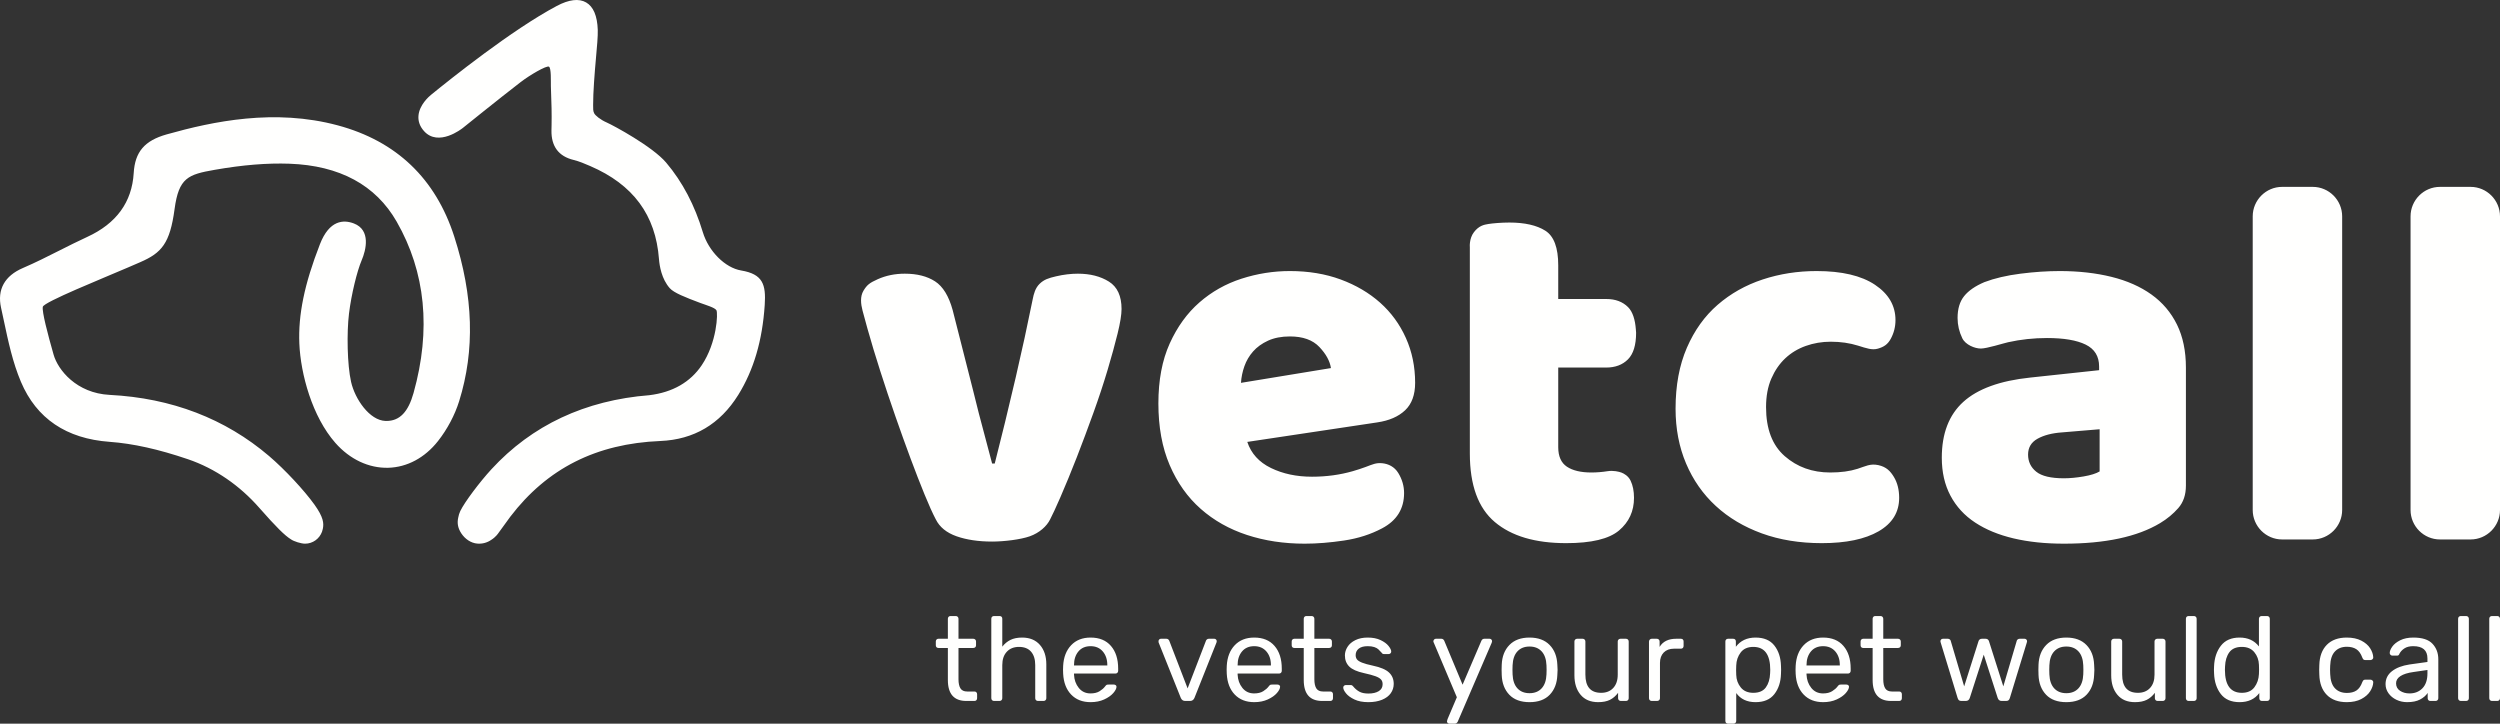 <svg viewBox="0 0 266 77" fill="none" xmlns="http://www.w3.org/2000/svg">
<rect x="0" y="0" width="266" height="77" fill="#333333" stroke="none"/>
<path fill-rule="evenodd" clip-rule="evenodd" d="M266 74.289V65.838C266 65.754 265.973 65.684 265.918 65.628C265.863 65.574 265.792 65.546 265.709 65.546H265.149C265.065 65.546 264.995 65.571 264.94 65.622C264.885 65.673 264.858 65.745 264.858 65.838V74.289C264.858 74.374 264.885 74.444 264.94 74.499C264.995 74.554 265.065 74.582 265.149 74.582H265.709C265.792 74.582 265.863 74.554 265.918 74.499C265.973 74.444 266 74.374 266 74.289ZM266 54.264V23.019C266 21.295 264.593 19.884 262.873 19.884H259.611C257.89 19.884 256.483 21.295 256.483 23.019V54.264C256.483 55.988 257.89 57.398 259.611 57.398H262.873C264.593 57.398 266 55.988 266 54.264ZM256.782 67.837C256.231 67.837 255.766 67.932 255.385 68.123C255.004 68.314 254.723 68.539 254.54 68.798C254.358 69.056 254.267 69.283 254.267 69.479C254.267 69.555 254.295 69.621 254.351 69.676C254.405 69.731 254.471 69.758 254.547 69.758H255.042C255.11 69.758 255.163 69.744 255.201 69.714C255.239 69.684 255.274 69.627 255.309 69.542C255.418 69.33 255.592 69.145 255.829 68.989C256.067 68.832 256.379 68.753 256.769 68.753C257.777 68.753 258.28 69.19 258.28 70.064V70.433L256.375 70.7C255.588 70.819 254.966 71.056 254.508 71.413C254.051 71.769 253.823 72.227 253.823 72.788C253.823 73.144 253.927 73.469 254.135 73.761C254.341 74.053 254.621 74.284 254.972 74.454C255.323 74.624 255.706 74.709 256.121 74.709C256.68 74.709 257.137 74.616 257.492 74.429C257.849 74.243 258.119 74.009 258.305 73.729V74.289C258.305 74.374 258.331 74.444 258.382 74.499C258.432 74.554 258.501 74.582 258.585 74.582H259.144C259.228 74.582 259.298 74.554 259.353 74.499C259.408 74.444 259.436 74.374 259.436 74.289V70.153C259.436 69.491 259.23 68.94 258.819 68.499C258.409 68.057 257.73 67.837 256.782 67.837ZM258.28 71.286V71.642C258.28 72.338 258.102 72.868 257.747 73.233C257.392 73.598 256.934 73.78 256.375 73.78C255.986 73.78 255.65 73.687 255.366 73.501C255.082 73.314 254.941 73.046 254.941 72.698C254.941 72.393 255.097 72.138 255.41 71.935C255.723 71.731 256.185 71.587 256.794 71.502L258.28 71.286ZM247.931 71.718L247.918 71.273L247.931 70.828C247.957 70.148 248.126 69.644 248.44 69.313C248.752 68.982 249.176 68.816 249.708 68.816C250.115 68.816 250.452 68.904 250.719 69.078C250.985 69.251 251.194 69.546 251.347 69.962C251.389 70.064 251.432 70.134 251.474 70.172C251.516 70.21 251.579 70.229 251.665 70.229H252.223C252.3 70.229 252.369 70.2 252.433 70.14C252.496 70.081 252.523 70.013 252.514 69.937C252.498 69.614 252.385 69.292 252.179 68.969C251.972 68.647 251.658 68.377 251.24 68.162C250.82 67.945 250.306 67.837 249.696 67.837C248.791 67.837 248.083 68.093 247.576 68.606C247.068 69.12 246.801 69.839 246.776 70.764L246.763 71.273L246.776 71.782C246.801 72.707 247.068 73.426 247.576 73.939C248.083 74.452 248.791 74.709 249.696 74.709C250.306 74.709 250.82 74.599 251.24 74.378C251.658 74.157 251.972 73.886 252.179 73.564C252.385 73.241 252.498 72.924 252.514 72.609C252.523 72.533 252.496 72.465 252.433 72.405C252.369 72.347 252.3 72.317 252.223 72.317H251.665C251.579 72.317 251.516 72.336 251.474 72.374C251.432 72.412 251.389 72.482 251.347 72.583C251.194 72.999 250.987 73.294 250.725 73.469C250.462 73.642 250.124 73.729 249.708 73.729C249.176 73.729 248.752 73.564 248.44 73.233C248.126 72.902 247.957 72.397 247.931 71.718ZM249.206 54.264V23.019C249.206 21.295 247.799 19.884 246.078 19.884H242.816C241.096 19.884 239.689 21.295 239.689 23.019V54.264C239.689 55.988 241.096 57.398 242.816 57.398H246.078C247.799 57.398 249.206 55.988 249.206 54.264ZM238.294 67.837C237.414 67.837 236.749 68.128 236.301 68.709C235.852 69.29 235.611 70.018 235.577 70.891L235.564 71.273L235.577 71.655C235.611 72.537 235.849 73.267 236.294 73.844C236.739 74.421 237.405 74.709 238.294 74.709C239.208 74.709 239.907 74.387 240.389 73.742V74.289C240.389 74.374 240.415 74.444 240.465 74.499C240.516 74.554 240.584 74.582 240.669 74.582H241.215C241.299 74.582 241.369 74.554 241.424 74.499C241.479 74.444 241.507 74.374 241.507 74.289V65.838C241.507 65.754 241.479 65.684 241.424 65.628C241.369 65.574 241.299 65.546 241.215 65.546H240.644C240.558 65.546 240.488 65.574 240.433 65.628C240.379 65.684 240.351 65.754 240.351 65.838V68.779C239.86 68.151 239.174 67.837 238.294 67.837ZM239.862 69.396C240.171 69.773 240.334 70.221 240.351 70.738C240.359 70.832 240.364 70.997 240.364 71.235C240.364 71.464 240.359 71.625 240.351 71.718C240.325 72.261 240.164 72.731 239.868 73.125C239.572 73.519 239.128 73.716 238.535 73.716C237.333 73.716 236.732 72.902 236.732 71.273L236.745 70.904C236.77 70.285 236.922 69.784 237.202 69.402C237.481 69.021 237.926 68.83 238.535 68.83C239.111 68.83 239.553 69.019 239.862 69.396ZM233.64 74.499C233.696 74.444 233.723 74.374 233.723 74.289V65.838C233.723 65.754 233.696 65.684 233.64 65.628C233.586 65.574 233.515 65.546 233.431 65.546H232.872C232.788 65.546 232.718 65.571 232.662 65.622C232.607 65.673 232.58 65.745 232.58 65.838V74.289C232.58 74.374 232.607 74.444 232.662 74.499C232.718 74.554 232.788 74.582 232.872 74.582H233.431C233.515 74.582 233.586 74.554 233.64 74.499ZM231.77 54.06C232.31 53.443 232.581 52.648 232.581 51.675V39.108C232.581 37.35 232.263 35.825 231.63 34.535C230.994 33.244 230.09 32.178 228.914 31.337C227.739 30.495 226.32 29.869 224.66 29.457C222.999 29.047 221.161 28.84 219.146 28.84C217.839 28.84 216.449 28.933 214.976 29.12C213.501 29.308 212.223 29.607 211.141 30.018C210.169 30.43 209.452 30.925 208.986 31.505C208.518 32.085 208.286 32.861 208.286 33.833C208.286 34.582 208.454 35.302 208.79 35.994C209.126 36.686 210.127 37.092 210.772 37.085C211.416 37.079 213.135 36.532 213.66 36.414C215.004 36.115 216.383 35.966 217.802 35.966C219.594 35.966 220.966 36.2 221.917 36.667C222.869 37.135 223.345 37.911 223.345 38.995V39.388L216.011 40.174C212.801 40.51 210.432 41.371 208.901 42.754C207.371 44.139 206.607 46.121 206.607 48.702C206.607 50.236 206.914 51.583 207.53 52.742C208.145 53.901 209.022 54.855 210.161 55.603C211.298 56.352 212.66 56.912 214.247 57.286C215.834 57.66 217.615 57.847 219.594 57.847C223.997 57.847 227.411 57.117 229.838 55.659C230.584 55.21 231.228 54.677 231.77 54.06ZM223.4 50.16C223.027 50.385 222.457 50.563 221.693 50.694C220.928 50.825 220.228 50.89 219.594 50.89C218.213 50.89 217.232 50.656 216.655 50.189C216.075 49.721 215.787 49.114 215.787 48.365C215.787 47.617 216.122 47.056 216.795 46.681C217.466 46.308 218.325 46.084 219.37 46.009L223.4 45.672V50.16ZM206.728 67.964C206.651 67.964 206.588 67.989 206.537 68.04C206.487 68.091 206.46 68.155 206.46 68.231L206.487 68.359L208.289 74.263C208.323 74.374 208.37 74.454 208.429 74.505C208.488 74.556 208.577 74.582 208.695 74.582H209.152C209.372 74.582 209.516 74.476 209.584 74.263L211.07 69.657L212.555 74.263C212.624 74.476 212.768 74.582 212.987 74.582H213.445C213.564 74.582 213.652 74.556 213.711 74.505C213.77 74.454 213.817 74.374 213.85 74.263L215.654 68.359L215.68 68.231C215.68 68.155 215.654 68.091 215.603 68.04C215.552 67.989 215.489 67.964 215.413 67.964H214.892C214.807 67.964 214.738 67.987 214.683 68.034C214.628 68.081 214.596 68.125 214.587 68.167L213.153 73.029L211.629 68.231C211.612 68.163 211.574 68.102 211.514 68.047C211.455 67.992 211.375 67.964 211.273 67.964H210.867C210.766 67.964 210.685 67.992 210.625 68.047C210.566 68.102 210.528 68.163 210.511 68.231L208.988 73.029L207.552 68.167C207.544 68.125 207.512 68.081 207.457 68.034C207.402 67.987 207.333 67.964 207.247 67.964H206.728ZM202.283 74.499C202.334 74.444 202.359 74.374 202.359 74.289V73.869C202.359 73.784 202.334 73.714 202.283 73.659C202.233 73.605 202.164 73.577 202.08 73.577H201.305C200.967 73.577 200.727 73.466 200.588 73.245C200.449 73.025 200.379 72.698 200.379 72.266V68.944H201.953C202.037 68.944 202.107 68.918 202.162 68.867C202.218 68.816 202.245 68.749 202.245 68.664V68.257C202.245 68.172 202.218 68.102 202.162 68.047C202.107 67.992 202.037 67.964 201.953 67.964H200.379V65.838C200.379 65.754 200.351 65.684 200.296 65.628C200.241 65.574 200.171 65.546 200.086 65.546H199.527C199.443 65.546 199.375 65.574 199.325 65.628C199.274 65.684 199.248 65.754 199.248 65.838V67.964H198.245C198.16 67.964 198.093 67.992 198.042 68.047C197.991 68.102 197.966 68.172 197.966 68.257V68.664C197.966 68.749 197.991 68.816 198.042 68.867C198.093 68.918 198.16 68.944 198.245 68.944H199.248V72.354C199.248 73.84 199.904 74.582 201.216 74.582H202.08C202.164 74.582 202.233 74.554 202.283 74.499ZM187.908 43.316C187.908 42.156 188.095 41.147 188.468 40.286C188.841 39.425 189.335 38.706 189.951 38.126C190.567 37.547 191.295 37.106 192.134 36.807C192.974 36.508 193.861 36.358 194.794 36.358C195.838 36.358 196.809 36.499 197.704 36.779C198.601 37.059 199.195 37.275 199.807 37.096C200.42 36.919 200.84 36.667 201.176 36.05C201.512 35.433 201.679 34.769 201.679 34.058C201.679 32.525 200.952 31.272 199.496 30.299C198.04 29.326 195.969 28.84 193.282 28.84C191.267 28.84 189.355 29.14 187.544 29.737C185.733 30.337 184.138 31.234 182.758 32.431C181.377 33.628 180.285 35.152 179.482 37.004C178.68 38.855 178.28 41.015 178.28 43.484C178.28 45.616 178.653 47.561 179.399 49.319C180.145 51.078 181.199 52.583 182.562 53.836C183.924 55.09 185.557 56.061 187.46 56.753C189.363 57.445 191.491 57.791 193.842 57.791C196.417 57.791 198.432 57.37 199.888 56.529C201.343 55.687 202.071 54.5 202.071 52.966C202.071 52.106 201.884 51.367 201.512 50.75C201.138 50.133 200.714 49.675 199.852 49.488C198.991 49.301 198.469 49.618 197.649 49.88C196.827 50.142 195.857 50.273 194.738 50.273C192.835 50.273 191.22 49.693 189.895 48.533C188.57 47.374 187.908 45.635 187.908 43.316ZM178.347 67.964C177.518 67.964 176.929 68.253 176.582 68.83V68.269C176.582 68.176 176.555 68.102 176.5 68.047C176.445 67.992 176.371 67.964 176.277 67.964H175.745C175.659 67.964 175.589 67.994 175.535 68.053C175.48 68.112 175.452 68.185 175.452 68.269V74.289C175.452 74.374 175.48 74.444 175.535 74.499C175.589 74.554 175.659 74.582 175.745 74.582H176.316C176.4 74.582 176.472 74.554 176.532 74.499C176.591 74.444 176.621 74.374 176.621 74.289V70.535C176.621 70.068 176.754 69.7 177.02 69.427C177.287 69.156 177.653 69.02 178.119 69.02H178.843C178.936 69.02 179.008 68.993 179.058 68.938C179.109 68.883 179.134 68.812 179.134 68.728V68.257C179.134 68.163 179.109 68.091 179.058 68.04C179.008 67.989 178.936 67.964 178.843 67.964H178.347ZM173.213 38.238C173.791 37.659 174.081 36.714 174.081 35.404C174.081 35.378 174.064 35.119 174.055 35.051C173.981 34.024 173.72 33.173 173.23 32.683C172.651 32.103 171.877 31.814 170.907 31.814H165.796V28.223C165.796 26.353 165.338 25.128 164.425 24.548C163.51 23.969 162.232 23.678 160.589 23.678C159.731 23.678 158.807 23.761 158.355 23.834C157.901 23.908 157.358 24.011 156.83 24.7C156.302 25.388 156.391 26.291 156.391 26.291V48.253C156.391 51.619 157.277 54.051 159.051 55.547C160.822 57.042 163.351 57.791 166.635 57.791C169.323 57.791 171.199 57.342 172.262 56.445C173.326 55.547 173.858 54.388 173.858 52.966C173.858 52.256 173.736 51.647 173.494 51.142C173.25 50.637 172.796 50.387 172.525 50.284C172.255 50.181 171.655 50.04 171.058 50.133C170.461 50.226 169.883 50.273 169.323 50.273C168.203 50.273 167.336 50.068 166.719 49.656C166.104 49.244 165.796 48.553 165.796 47.58V39.108H170.89C171.86 39.108 172.635 38.818 173.213 38.238ZM157.625 68.167L155.619 72.851L153.664 68.167C153.595 68.032 153.493 67.964 153.359 67.964H152.774C152.707 67.964 152.647 67.989 152.597 68.04C152.546 68.091 152.516 68.155 152.508 68.231C152.508 68.274 152.533 68.346 152.584 68.448L155.009 74.187L154.019 76.516C153.976 76.644 153.955 76.72 153.955 76.746C153.955 76.813 153.981 76.873 154.031 76.924C154.082 76.975 154.146 77 154.222 77H154.781C154.857 77 154.919 76.983 154.964 76.949C155.011 76.915 155.056 76.864 155.098 76.796L158.692 68.448C158.734 68.354 158.755 68.278 158.755 68.218C158.755 68.151 158.73 68.091 158.679 68.04C158.628 67.989 158.569 67.964 158.501 67.964H157.929C157.794 67.964 157.693 68.032 157.625 68.167ZM149.506 43.652C150.215 42.979 150.57 42.007 150.57 40.735C150.57 39.014 150.243 37.424 149.589 35.966C148.936 34.507 148.023 33.255 146.847 32.206C145.672 31.16 144.272 30.337 142.648 29.737C141.025 29.14 139.224 28.84 137.247 28.84C135.491 28.84 133.775 29.112 132.096 29.653C130.416 30.196 128.924 31.038 127.618 32.178C126.311 33.32 125.257 34.779 124.454 36.555C123.652 38.331 123.252 40.454 123.252 42.923C123.252 45.429 123.652 47.617 124.454 49.487C125.257 51.358 126.358 52.909 127.758 54.144C129.157 55.379 130.799 56.304 132.683 56.921C134.568 57.539 136.611 57.847 138.813 57.847C140.119 57.847 141.519 57.735 143.012 57.511C144.505 57.286 145.847 56.856 147.043 56.22C148.61 55.398 149.394 54.144 149.394 52.461C149.394 51.713 149.189 51.002 148.778 50.329C148.368 49.656 147.712 49.349 147.061 49.287C146.41 49.225 146.058 49.405 145.298 49.687C144.876 49.844 144.422 49.993 143.936 50.133C142.573 50.525 141.128 50.722 139.598 50.722C137.955 50.722 136.499 50.413 135.231 49.795C133.962 49.179 133.122 48.253 132.711 47.019L146.539 44.943C147.807 44.756 148.796 44.325 149.506 43.652ZM141.613 39.164L132.04 40.735C132.077 40.136 132.199 39.548 132.404 38.968C132.608 38.388 132.916 37.864 133.328 37.396C133.738 36.929 134.269 36.546 134.922 36.246C135.576 35.947 136.35 35.797 137.247 35.797C138.627 35.797 139.672 36.171 140.381 36.919C141.089 37.668 141.501 38.416 141.613 39.164ZM118.913 35.489C119.193 34.348 119.333 33.479 119.333 32.879C119.333 31.496 118.885 30.523 117.989 29.962C117.094 29.401 115.992 29.12 114.686 29.12C113.939 29.12 113.165 29.214 112.364 29.401C111.56 29.588 111.085 29.742 110.617 30.196C110.149 30.651 109.994 31.273 109.884 31.819C109.334 34.546 108.734 37.312 108.081 40.117C107.296 43.484 106.55 46.551 105.841 49.319H105.561C105.374 48.571 105.094 47.515 104.722 46.149C104.348 44.784 103.956 43.259 103.546 41.576L101.363 32.992C100.952 31.496 100.327 30.477 99.487 29.934C98.647 29.392 97.574 29.12 96.269 29.12C95.224 29.12 94.262 29.317 93.386 29.71C92.509 30.102 92.241 30.323 91.872 30.936C91.503 31.55 91.589 32.343 91.774 33.046C91.931 33.647 92.105 34.283 92.294 34.956C92.704 36.414 93.161 37.929 93.666 39.5C94.169 41.071 94.701 42.661 95.261 44.27C95.821 45.878 96.362 47.383 96.884 48.786C97.407 50.189 97.901 51.461 98.368 52.601C98.835 53.742 99.235 54.63 99.571 55.266C99.981 56.089 100.719 56.688 101.783 57.062C102.846 57.435 104.106 57.623 105.561 57.623C106.83 57.623 108.589 57.41 109.571 57.062C110.586 56.701 111.372 55.999 111.732 55.266C112.093 54.533 112.231 54.266 112.811 52.938C113.388 51.61 113.977 50.18 114.575 48.645C115.171 47.112 115.758 45.541 116.337 43.933C116.916 42.325 117.419 40.8 117.849 39.36C118.277 37.92 118.633 36.63 118.913 35.489ZM81.367 32.447C81.511 30.271 81.172 29.167 78.858 28.779C77.149 28.492 75.395 26.738 74.779 24.698C73.925 21.869 72.638 19.375 70.873 17.296C69.424 15.587 65.267 13.346 64.568 13.04C63.869 12.733 63.339 12.292 63.217 12.046C63.094 11.8 63.112 11.583 63.109 11.157C63.102 9.882 63.277 7.648 63.4 6.306C63.52 4.983 63.625 3.839 63.602 3.171C63.55 1.685 63.135 0.706 62.365 0.26C61.597 -0.185 60.541 -0.058 59.232 0.638C54.464 3.173 47.9 8.43 45.849 10.101C45.644 10.268 44.613 11.162 44.524 12.322C44.478 12.915 44.678 13.463 45.12 13.953C46.648 15.648 49.131 13.706 49.238 13.62C49.279 13.587 53.08 10.521 55.387 8.743C56.38 7.979 58.16 6.941 58.412 7.095C58.664 7.25 58.601 8.641 58.614 9.171C58.619 9.363 58.623 9.545 58.63 9.705C58.679 10.914 58.711 12.123 58.687 13.332L58.676 13.87C58.645 15.57 59.435 16.629 61.026 17.017C61.632 17.165 62.226 17.421 62.799 17.668C67.367 19.638 69.761 22.875 70.115 27.564C70.172 28.301 70.396 29.683 71.26 30.66C71.698 31.155 72.891 31.627 74.528 32.24C75.107 32.456 76.056 32.722 76.229 33.012C76.401 33.302 76.292 36.44 74.665 38.858C73.448 40.667 71.57 41.74 69.106 42.047C62.257 42.587 56.599 45.24 52.285 49.932C51.05 51.276 49.438 53.411 48.976 54.372C48.864 54.606 48.796 54.839 48.758 55.064C48.644 55.572 48.666 56.128 49.094 56.766C49.485 57.347 50.103 57.787 50.8 57.84C51.348 57.882 51.858 57.728 52.27 57.442C52.756 57.139 53.012 56.743 53.012 56.743C53.012 56.743 54.135 55.187 54.296 54.977C58.221 49.837 63.444 47.202 70.263 46.922C73.83 46.775 76.617 45.127 78.546 42.025C80.194 39.373 81.117 36.239 81.367 32.447ZM48.337 25.185C46.352 19.001 42.177 15.014 35.93 13.336C29.23 11.536 22.694 12.903 17.75 14.294C15.381 14.96 14.36 16.155 14.226 18.417C14.042 21.501 12.384 23.782 9.297 25.2C8.285 25.665 7.289 26.167 6.294 26.669C5.041 27.302 3.744 27.955 2.442 28.514C0.491 29.35 -0.315 30.811 0.111 32.738C0.213 33.2 0.312 33.664 0.411 34.129C0.873 36.308 1.351 38.561 2.228 40.629C3.882 44.531 7.059 46.679 11.671 47.012C14.139 47.191 16.859 47.794 19.988 48.858C22.929 49.858 25.521 51.682 27.574 54.017C29.389 56.079 30.306 56.988 30.958 57.386C31.273 57.61 32.042 57.847 32.458 57.847C33.286 57.847 33.986 57.321 34.259 56.586C34.271 56.554 34.344 56.299 34.35 56.261C34.467 55.677 34.425 55.043 33.461 53.696C32.368 52.17 30.304 49.953 28.63 48.524C23.962 44.542 18.255 42.352 11.666 42.016C8.135 41.836 6.166 39.358 5.703 37.737C5.075 35.532 4.449 33.153 4.556 32.643C4.663 32.133 10.906 29.631 13.616 28.46L14.929 27.892C17.192 26.909 18.083 25.909 18.574 22.25C19.022 18.906 20.02 18.565 22.838 18.07C25.822 17.547 28.424 17.335 30.801 17.419C36.138 17.612 39.975 19.686 42.206 23.582C45.281 28.951 45.885 35.085 44.002 41.812C43.435 43.841 42.518 44.79 41.121 44.79C41.087 44.79 41.051 44.789 41.015 44.788C39.321 44.731 37.769 42.464 37.356 40.638C36.943 38.812 36.886 35.392 37.134 33.357C37.382 31.323 37.997 28.826 38.475 27.711C38.953 26.597 39.474 24.472 37.649 23.774C36.559 23.357 35.044 23.402 34.04 25.986C32.374 30.267 31.724 33.503 31.85 36.557C31.986 39.806 33.224 44.333 35.68 47.122C37.236 48.888 39.249 49.821 41.302 49.772C43.318 49.717 45.201 48.709 46.601 46.933C47.593 45.675 48.392 44.167 48.854 42.686C50.544 37.256 50.375 31.532 48.337 25.185ZM99.647 68.047C99.596 68.102 99.571 68.172 99.571 68.257V68.664C99.571 68.749 99.596 68.816 99.647 68.867C99.698 68.918 99.765 68.944 99.85 68.944H100.853V72.354C100.853 73.84 101.509 74.582 102.821 74.582H103.685C103.77 74.582 103.838 74.554 103.888 74.499C103.939 74.444 103.964 74.374 103.964 74.289V73.869C103.964 73.784 103.939 73.714 103.888 73.659C103.838 73.605 103.77 73.577 103.685 73.577H102.91C102.572 73.577 102.332 73.466 102.193 73.245C102.054 73.025 101.983 72.698 101.983 72.266V68.944H103.558C103.642 68.944 103.712 68.918 103.768 68.867C103.823 68.816 103.85 68.749 103.85 68.664V68.257C103.85 68.172 103.823 68.102 103.768 68.047C103.712 67.992 103.642 67.964 103.558 67.964H101.983V65.838C101.983 65.754 101.956 65.684 101.901 65.628C101.846 65.574 101.776 65.546 101.692 65.546H101.133C101.048 65.546 100.98 65.574 100.929 65.628C100.879 65.684 100.853 65.754 100.853 65.838V67.964H99.85C99.765 67.964 99.698 67.992 99.647 68.047ZM105.557 65.622C105.502 65.673 105.475 65.745 105.475 65.838V74.289C105.475 74.374 105.502 74.444 105.557 74.499C105.612 74.554 105.683 74.582 105.767 74.582H106.351C106.436 74.582 106.506 74.554 106.561 74.499C106.616 74.444 106.643 74.374 106.643 74.289V70.764C106.643 70.161 106.804 69.689 107.126 69.344C107.447 69.001 107.879 68.83 108.421 68.83C108.98 68.83 109.407 68.999 109.704 69.338C110 69.678 110.148 70.153 110.148 70.764V74.289C110.148 74.374 110.175 74.444 110.23 74.499C110.285 74.554 110.356 74.582 110.44 74.582H111.037C111.121 74.582 111.192 74.554 111.246 74.499C111.301 74.444 111.329 74.374 111.329 74.289V70.688C111.329 69.831 111.103 69.141 110.649 68.619C110.197 68.098 109.563 67.837 108.751 67.837C108.26 67.837 107.848 67.92 107.513 68.085C107.179 68.25 106.889 68.49 106.643 68.804V65.838C106.643 65.745 106.618 65.673 106.567 65.622C106.516 65.571 106.444 65.546 106.351 65.546H105.767C105.683 65.546 105.612 65.571 105.557 65.622ZM113.12 70.84L113.106 71.26L113.12 71.693C113.17 72.626 113.454 73.363 113.97 73.901C114.486 74.44 115.176 74.709 116.04 74.709C116.581 74.709 117.062 74.614 117.481 74.423C117.9 74.231 118.224 74.005 118.453 73.742C118.681 73.479 118.795 73.254 118.795 73.067C118.795 72.999 118.768 72.945 118.713 72.902C118.658 72.86 118.592 72.838 118.516 72.838H117.957C117.855 72.838 117.783 72.849 117.741 72.87C117.699 72.892 117.64 72.953 117.564 73.055C117.436 73.224 117.248 73.388 116.998 73.545C116.749 73.702 116.425 73.78 116.027 73.78C115.511 73.78 115.096 73.585 114.782 73.195C114.469 72.804 114.3 72.333 114.275 71.782V71.667H118.681C118.766 71.667 118.835 71.64 118.89 71.585C118.946 71.53 118.973 71.459 118.973 71.375V71.145C118.973 70.127 118.717 69.322 118.205 68.728C117.693 68.133 116.971 67.837 116.04 67.837C115.176 67.837 114.486 68.108 113.97 68.651C113.454 69.194 113.17 69.924 113.12 70.84ZM114.275 70.764C114.275 70.17 114.432 69.687 114.745 69.313C115.057 68.94 115.489 68.753 116.04 68.753C116.581 68.753 117.014 68.94 117.335 69.313C117.657 69.687 117.818 70.17 117.818 70.764V70.802H114.275V70.764ZM123.341 68.04C123.29 68.091 123.265 68.155 123.265 68.231C123.265 68.291 123.268 68.333 123.277 68.359L125.639 74.263C125.732 74.476 125.889 74.582 126.109 74.582H126.617C126.837 74.582 126.993 74.476 127.087 74.263L129.436 68.359L129.461 68.231C129.461 68.155 129.436 68.091 129.385 68.04C129.334 67.989 129.275 67.964 129.207 67.964H128.623C128.547 67.964 128.481 67.985 128.426 68.028C128.371 68.07 128.335 68.117 128.318 68.167L126.363 73.245L124.407 68.167C124.339 68.032 124.237 67.964 124.103 67.964H123.518C123.451 67.964 123.391 67.989 123.341 68.04ZM130.528 70.84L130.515 71.26L130.528 71.693C130.579 72.626 130.862 73.363 131.378 73.901C131.894 74.44 132.584 74.709 133.449 74.709C133.99 74.709 134.471 74.614 134.889 74.423C135.308 74.231 135.632 74.005 135.861 73.742C136.089 73.479 136.203 73.254 136.203 73.067C136.203 72.999 136.176 72.945 136.121 72.902C136.066 72.86 136 72.838 135.925 72.838H135.365C135.263 72.838 135.191 72.849 135.15 72.87C135.107 72.892 135.048 72.953 134.971 73.055C134.844 73.224 134.656 73.388 134.407 73.545C134.157 73.702 133.834 73.78 133.435 73.78C132.919 73.78 132.504 73.585 132.191 73.195C131.877 72.804 131.708 72.333 131.683 71.782V71.667H136.089C136.174 71.667 136.244 71.64 136.298 71.585C136.354 71.53 136.381 71.459 136.381 71.375V71.145C136.381 70.127 136.125 69.322 135.613 68.728C135.1 68.133 134.379 67.837 133.449 67.837C132.584 67.837 131.894 68.108 131.378 68.651C130.862 69.194 130.579 69.924 130.528 70.84ZM131.683 70.764C131.683 70.17 131.84 69.687 132.153 69.313C132.465 68.94 132.898 68.753 133.448 68.753C133.99 68.753 134.422 68.94 134.743 69.313C135.065 69.687 135.226 70.17 135.226 70.764V70.802H131.683V70.764ZM137.511 68.047C137.461 68.102 137.436 68.172 137.436 68.257V68.664C137.436 68.749 137.461 68.816 137.511 68.867C137.563 68.918 137.63 68.944 137.715 68.944H138.718V72.354C138.718 73.84 139.374 74.582 140.686 74.582H141.55C141.634 74.582 141.703 74.554 141.753 74.499C141.804 74.444 141.829 74.374 141.829 74.289V73.869C141.829 73.784 141.804 73.714 141.753 73.659C141.703 73.605 141.634 73.577 141.55 73.577H140.775C140.436 73.577 140.197 73.466 140.057 73.245C139.918 73.025 139.848 72.698 139.848 72.266V68.944H141.423C141.507 68.944 141.577 68.918 141.633 68.867C141.687 68.816 141.715 68.749 141.715 68.664V68.257C141.715 68.172 141.687 68.102 141.633 68.047C141.577 67.992 141.507 67.964 141.423 67.964H139.848V65.838C139.848 65.754 139.821 65.684 139.766 65.628C139.711 65.574 139.641 65.546 139.556 65.546H138.997C138.913 65.546 138.845 65.574 138.794 65.628C138.744 65.684 138.718 65.754 138.718 65.838V67.964H137.715C137.63 67.964 137.563 67.992 137.511 68.047ZM143.01 72.959C142.951 73.006 142.921 73.072 142.921 73.156C142.921 73.317 143.018 73.522 143.213 73.767C143.407 74.013 143.705 74.231 144.109 74.423C144.51 74.614 145.004 74.709 145.587 74.709C146.154 74.709 146.643 74.624 147.054 74.454C147.465 74.284 147.773 74.052 147.981 73.755C148.188 73.458 148.292 73.127 148.292 72.762C148.292 72.27 148.125 71.867 147.79 71.553C147.456 71.239 146.887 70.997 146.083 70.828C145.566 70.717 145.177 70.609 144.915 70.503C144.652 70.397 144.474 70.282 144.381 70.159C144.288 70.036 144.242 69.886 144.242 69.707C144.242 69.419 144.352 69.188 144.571 69.014C144.791 68.84 145.109 68.753 145.524 68.753C145.803 68.753 146.036 68.785 146.222 68.848C146.408 68.912 146.55 68.989 146.648 69.078C146.745 69.166 146.865 69.292 147.009 69.453C147.06 69.546 147.145 69.593 147.264 69.593H147.746C147.822 69.593 147.887 69.568 147.943 69.517C147.998 69.466 148.026 69.402 148.026 69.326C148.026 69.165 147.93 68.965 147.74 68.728C147.549 68.49 147.266 68.282 146.889 68.104C146.512 67.925 146.057 67.837 145.524 67.837C145.016 67.837 144.578 67.928 144.21 68.11C143.841 68.293 143.564 68.53 143.378 68.823C143.192 69.116 143.098 69.419 143.098 69.733C143.098 70.217 143.251 70.611 143.556 70.916C143.861 71.222 144.381 71.455 145.118 71.616C145.659 71.736 146.068 71.846 146.342 71.947C146.618 72.049 146.815 72.163 146.933 72.291C147.052 72.418 147.111 72.588 147.111 72.8C147.111 73.123 146.974 73.369 146.699 73.538C146.423 73.708 146.057 73.793 145.6 73.793C145.194 73.793 144.869 73.725 144.629 73.589C144.387 73.453 144.169 73.267 143.974 73.029C143.924 72.97 143.884 72.932 143.854 72.915C143.824 72.898 143.784 72.889 143.734 72.889H143.2C143.132 72.889 143.068 72.913 143.01 72.959ZM159.784 70.725L159.771 71.273L159.784 71.82C159.817 72.694 160.086 73.394 160.59 73.92C161.093 74.446 161.811 74.709 162.742 74.709C163.673 74.709 164.391 74.446 164.894 73.92C165.398 73.394 165.667 72.694 165.701 71.82C165.718 71.634 165.727 71.451 165.727 71.273C165.727 71.095 165.718 70.912 165.701 70.725C165.667 69.852 165.394 69.152 164.882 68.626C164.37 68.1 163.656 67.837 162.742 67.837C161.828 67.837 161.114 68.1 160.603 68.626C160.091 69.152 159.817 69.852 159.784 70.725ZM160.927 71.273L160.939 70.789C160.965 70.145 161.136 69.65 161.453 69.307C161.771 68.963 162.2 68.791 162.743 68.791C163.284 68.791 163.713 68.963 164.031 69.307C164.348 69.65 164.52 70.145 164.545 70.789C164.554 70.874 164.558 71.036 164.558 71.273C164.558 71.511 164.554 71.672 164.545 71.757C164.52 72.401 164.348 72.896 164.031 73.239C163.713 73.583 163.284 73.755 162.743 73.755C162.2 73.755 161.771 73.583 161.453 73.239C161.136 72.896 160.965 72.401 160.939 71.757L160.927 71.273ZM167.599 68.047C167.545 68.102 167.518 68.172 167.518 68.257V71.846C167.518 72.711 167.737 73.405 168.177 73.926C168.617 74.448 169.24 74.709 170.044 74.709C170.552 74.709 170.971 74.626 171.301 74.461C171.631 74.296 171.919 74.047 172.164 73.716V74.289C172.164 74.374 172.192 74.444 172.247 74.499C172.301 74.554 172.372 74.582 172.456 74.582H173.003C173.087 74.582 173.157 74.554 173.212 74.499C173.266 74.444 173.294 74.374 173.294 74.289V68.257C173.294 68.172 173.266 68.102 173.212 68.047C173.157 67.992 173.087 67.964 173.003 67.964H172.418C172.333 67.964 172.264 67.992 172.209 68.047C172.154 68.102 172.127 68.172 172.127 68.257V71.782C172.127 72.385 171.967 72.857 171.649 73.201C171.332 73.545 170.903 73.716 170.361 73.716C169.244 73.716 168.685 73.072 168.685 71.782V68.257C168.685 68.172 168.657 68.102 168.603 68.047C168.548 67.992 168.478 67.964 168.393 67.964H167.809C167.724 67.964 167.655 67.992 167.599 68.047ZM183.661 68.04C183.606 68.091 183.579 68.163 183.579 68.257V76.707C183.579 76.8 183.606 76.873 183.661 76.924C183.716 76.975 183.786 77 183.87 77H184.442C184.527 77 184.596 76.972 184.651 76.917C184.706 76.862 184.735 76.792 184.735 76.707V73.742C185.2 74.387 185.886 74.709 186.791 74.709C187.681 74.709 188.347 74.425 188.791 73.856C189.235 73.288 189.471 72.571 189.496 71.705C189.504 71.612 189.509 71.468 189.509 71.273C189.509 71.078 189.504 70.933 189.496 70.84C189.471 69.966 189.235 69.248 188.791 68.683C188.347 68.119 187.681 67.837 186.791 67.837C185.886 67.837 185.187 68.163 184.696 68.816V68.257C184.696 68.163 184.671 68.091 184.619 68.04C184.569 67.989 184.497 67.964 184.405 67.964H183.87C183.786 67.964 183.716 67.989 183.661 68.04ZM184.722 71.311C184.722 71.074 184.726 70.908 184.735 70.815C184.751 70.28 184.91 69.816 185.211 69.421C185.511 69.027 185.958 68.83 186.55 68.83C187.752 68.83 188.354 69.644 188.354 71.273C188.354 71.434 188.349 71.558 188.34 71.642C188.316 72.261 188.163 72.762 187.883 73.144C187.605 73.525 187.159 73.716 186.55 73.716C185.975 73.716 185.532 73.528 185.223 73.15C184.914 72.772 184.751 72.325 184.735 71.808C184.726 71.715 184.722 71.549 184.722 71.311ZM191.059 70.84L191.046 71.26L191.059 71.693C191.109 72.626 191.393 73.363 191.909 73.901C192.425 74.44 193.115 74.709 193.98 74.709C194.521 74.709 195.001 74.614 195.42 74.423C195.839 74.231 196.163 74.005 196.392 73.742C196.62 73.479 196.734 73.254 196.734 73.067C196.734 72.999 196.707 72.945 196.652 72.902C196.597 72.86 196.531 72.838 196.455 72.838H195.896C195.794 72.838 195.722 72.849 195.68 72.87C195.638 72.892 195.579 72.953 195.502 73.055C195.375 73.224 195.187 73.388 194.938 73.545C194.688 73.702 194.365 73.78 193.966 73.78C193.45 73.78 193.035 73.585 192.722 73.195C192.408 72.804 192.239 72.333 192.214 71.782V71.667H196.62C196.705 71.667 196.775 71.64 196.829 71.585C196.885 71.53 196.912 71.459 196.912 71.375V71.145C196.912 70.127 196.656 69.322 196.144 68.728C195.632 68.133 194.91 67.837 193.98 67.837C193.115 67.837 192.425 68.108 191.909 68.651C191.393 69.194 191.109 69.924 191.059 70.84ZM192.214 70.764C192.214 70.17 192.371 69.687 192.684 69.313C192.997 68.94 193.428 68.753 193.98 68.753C194.521 68.753 194.953 68.94 195.275 69.313C195.596 69.687 195.757 70.17 195.757 70.764V70.802H192.214V70.764ZM216.898 70.725L216.885 71.273L216.898 71.82C216.932 72.694 217.2 73.394 217.704 73.92C218.207 74.446 218.926 74.709 219.857 74.709C220.787 74.709 221.506 74.446 222.009 73.92C222.513 73.394 222.781 72.694 222.815 71.82C222.832 71.634 222.841 71.451 222.841 71.273C222.841 71.095 222.832 70.912 222.815 70.725C222.781 69.852 222.508 69.152 221.996 68.626C221.484 68.1 220.771 67.837 219.857 67.837C218.942 67.837 218.229 68.1 217.717 68.626C217.205 69.152 216.932 69.852 216.898 70.725ZM218.041 71.273L218.053 70.789C218.079 70.145 218.25 69.65 218.567 69.307C218.885 68.963 219.315 68.791 219.857 68.791C220.398 68.791 220.828 68.963 221.146 69.307C221.462 69.65 221.634 70.145 221.66 70.789C221.668 70.874 221.672 71.036 221.672 71.273C221.672 71.511 221.668 71.672 221.66 71.757C221.634 72.401 221.462 72.896 221.146 73.239C220.828 73.583 220.398 73.755 219.857 73.755C219.315 73.755 218.885 73.583 218.567 73.239C218.25 72.896 218.079 72.401 218.053 71.757L218.041 71.273ZM224.714 68.047C224.659 68.102 224.632 68.172 224.632 68.257V71.846C224.632 72.711 224.852 73.405 225.292 73.926C225.731 74.448 226.354 74.709 227.159 74.709C227.666 74.709 228.085 74.626 228.415 74.461C228.745 74.296 229.033 74.047 229.278 73.716V74.289C229.278 74.374 229.306 74.444 229.361 74.499C229.416 74.554 229.486 74.582 229.571 74.582H230.117C230.201 74.582 230.271 74.554 230.326 74.499C230.381 74.444 230.409 74.374 230.409 74.289V68.257C230.409 68.172 230.381 68.102 230.326 68.047C230.271 67.992 230.201 67.964 230.117 67.964H229.532C229.448 67.964 229.378 67.992 229.323 68.047C229.268 68.102 229.241 68.172 229.241 68.257V71.782C229.241 72.385 229.082 72.857 228.764 73.201C228.447 73.545 228.017 73.716 227.475 73.716C226.358 73.716 225.799 73.072 225.799 71.782V68.257C225.799 68.172 225.771 68.102 225.718 68.047C225.662 67.992 225.592 67.964 225.507 67.964H224.923C224.838 67.964 224.769 67.992 224.714 68.047ZM261.626 65.622C261.571 65.673 261.543 65.745 261.543 65.838V74.289C261.543 74.374 261.571 74.444 261.626 74.499C261.681 74.554 261.751 74.582 261.835 74.582H262.394C262.478 74.582 262.548 74.554 262.604 74.499C262.659 74.444 262.687 74.374 262.687 74.289V65.838C262.687 65.754 262.659 65.684 262.604 65.628C262.548 65.574 262.478 65.546 262.394 65.546H261.835C261.751 65.546 261.681 65.571 261.626 65.622Z" fill="#FFFFFE"/>
</svg>
